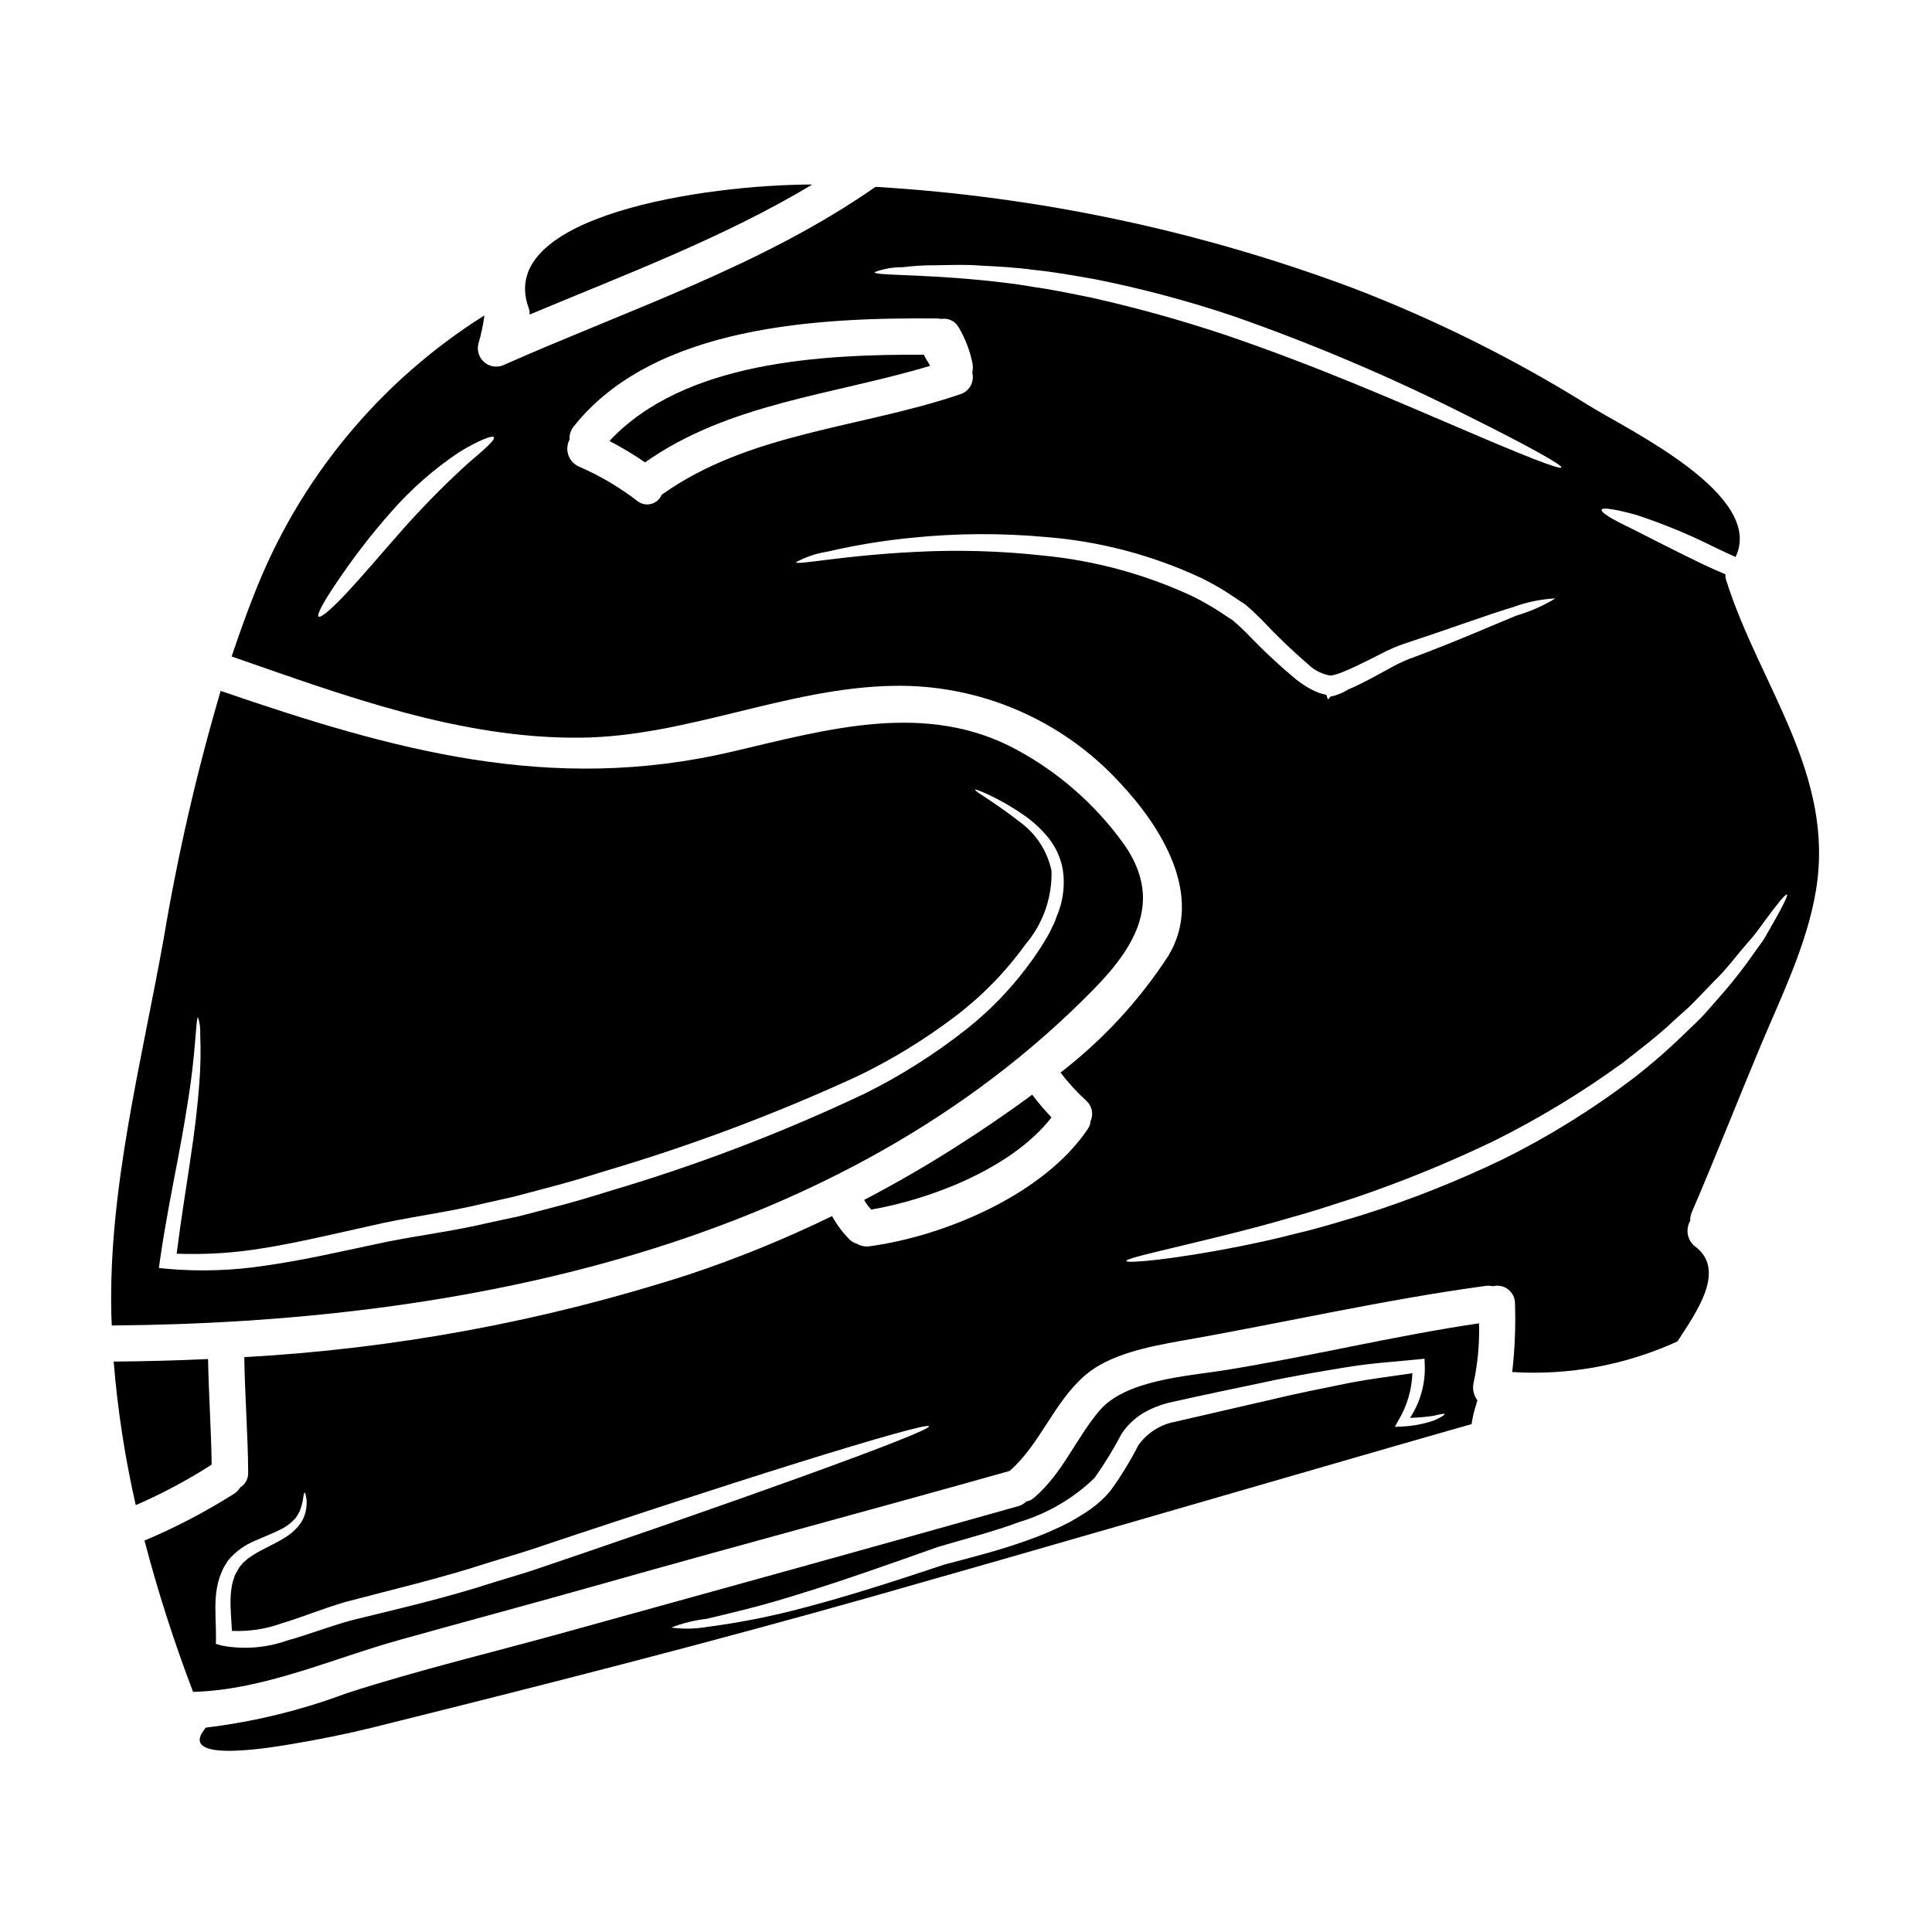 <?xml version="1.0" encoding="UTF-8"?>
<!-- Uploaded to: ICON Repo, www.iconrepo.com, Generator: ICON Repo Mixer Tools -->
<svg fill="#000000" width="800px" height="800px" version="1.1" viewBox="144 144 512 512" xmlns="http://www.w3.org/2000/svg">
 <g>
  <path d="m373.01 461.99c0.293 0.535 0.625 1.051 0.992 1.539 0.16 0.188 0.734 0.863 0.867 1.023 16.301-2.816 37.629-11.242 47.781-24.434v-0.004c-1.816-1.906-3.523-3.918-5.113-6.019-6.691 4.965-13.484 9.543-19.953 13.672-7.984 5.094-16.172 9.832-24.574 14.223z"/>
  <path d="m284.36 227.36c25.332-10.629 51.367-20.336 74.906-34.461-28.629 0.031-83.938 8.328-75.199 32.602v0.004c0.215 0.594 0.312 1.227 0.293 1.855z"/>
  <path d="m535.96 494.69c-22.77 3.363-45.059 8.867-67.766 12.488-9.77 1.535-26.066 2.562-32.891 10.73-6.277 7.477-9.645 16.43-17.168 22.926-0.613 0.555-1.367 0.934-2.176 1.09-0.57 0.59-1.293 1.012-2.086 1.219-39.809 11.242-79.68 22.227-119.55 33.273-19.473 5.41-39.199 10.09-58.445 16.305-12.055 4.523-24.609 7.59-37.391 9.125-0.094 0.125-0.16 0.254-0.254 0.395-7.43 9.414 19.152 4.613 23.73 3.844 6.949-1.18 13.867-2.562 20.723-4.258 44.449-11.051 88.84-22.355 132.91-34.844 46.051-13.066 92.008-26.453 138.03-39.754 6.785-1.969 13.574-3.871 20.363-5.828 0.203-1.441 0.516-2.867 0.93-4.262 0.223-0.734 0.418-1.41 0.609-2.047-0.988-1.293-1.363-2.957-1.023-4.547 1.121-5.207 1.609-10.531 1.457-15.855zm-11.754 25.684c-2.766 0.973-5.656 1.535-8.586 1.664l-1.969 0.098 1.023-1.859h0.004c2.219-3.75 3.465-8.004 3.621-12.359-5.031 0.766-10.605 1.41-16.656 2.562-6.723 1.379-14.023 2.785-21.809 4.676-7.781 1.789-16.012 3.684-24.594 5.668v-0.004c-3.875 0.762-7.309 2.988-9.582 6.219-2.172 4.242-4.672 8.312-7.477 12.164-1.48 1.73-3.156 3.277-5 4.613-1.891 1.379-3.715 2.363-5.57 3.492-3.691 1.91-7.512 3.559-11.434 4.93-7.562 2.723-15.246 4.613-21.938 6.402-13.777 4.613-26.324 8.586-37.023 11.371v0.004c-8.449 2.281-17.039 3.988-25.715 5.117-3.176 0.562-6.418 0.625-9.613 0.191 2.996-1.172 6.129-1.945 9.32-2.305 5.922-1.41 14.539-3.367 24.949-6.691 10.469-3.199 22.77-7.527 36.477-12.395 7.269-2.144 14.414-3.973 21.746-6.66 7.383-2.262 14.129-6.234 19.684-11.598 2.648-3.731 5.039-7.637 7.16-11.688 1.477-2.223 3.422-4.094 5.699-5.481 2.164-1.25 4.496-2.188 6.922-2.785 8.902-2.016 17.035-3.68 24.945-5.348 7.812-1.695 15.309-2.945 22.164-4.066 6.856-1.121 13.227-1.473 18.797-2.051l1.758-0.188 0.066 1.695 0.004-0.004c0.184 4.957-1.184 9.848-3.91 13.992 2.082-0.051 4.156-0.23 6.211-0.543 1.828-0.449 2.852-0.641 2.949-0.449 0.098 0.195-0.766 0.746-2.625 1.613z"/>
  <path d="m441.61 367.38c-7.352-10.141-16.867-18.52-27.863-24.527-24.18-13.293-50.406-5.574-75.609 0.32-48.23 11.34-89.961-0.395-135.66-16.074v-0.004c-6.34 21.531-11.375 43.422-15.082 65.555-5.836 32.637-14.668 66.297-13.898 99.57 0.031 1.023 0.094 2.019 0.125 3.043 92.168-0.672 193.21-20.688 260.15-89.031 11.367-11.594 18.605-23.863 7.844-38.852zm-17.035 18.129c-0.395 0.93-0.734 1.891-1.09 2.852-0.418 0.867-0.867 1.758-1.277 2.656-1.004 1.863-2.106 3.672-3.305 5.414-5.195 7.723-11.559 14.594-18.859 20.367-8.324 6.57-17.309 12.262-26.805 16.977-21.738 10.309-44.238 18.914-67.305 25.746-5.445 1.699-10.855 3.332-16.266 4.676-2.723 0.703-5.379 1.41-8.07 2.113-2.691 0.578-5.379 1.152-8.043 1.73-10.664 2.531-20.977 3.617-30.699 5.828-9.766 2.082-19.215 4.227-28.406 5.512h-0.004c-8.664 1.348-17.461 1.641-26.195 0.867l-2.144-0.223 0.289-2.082c1.445-9.957 3.234-18.863 4.723-26.68 1.488-7.816 2.598-14.602 3.398-20.176 1.473-11.047 1.441-17.484 1.969-17.484h-0.004c0.469 1.477 0.668 3.027 0.578 4.578 0.18 4.387 0.098 8.785-0.258 13.16-0.418 5.668-1.215 12.555-2.438 20.469-1.055 7.301-2.434 15.5-3.543 24.434h0.004c7.668 0.293 15.352-0.195 22.922-1.461 8.871-1.41 18.191-3.652 28.023-5.828 9.84-2.363 20.367-3.543 30.699-6.086 2.594-0.578 5.219-1.18 7.844-1.762 2.625-0.703 5.285-1.41 7.941-2.113 5.316-1.348 10.668-2.945 16.047-4.644h0.004c22.801-6.734 45.09-15.098 66.688-25.027 9.273-4.445 18.07-9.824 26.254-16.047 7.074-5.379 13.309-11.777 18.5-18.988 4.644-5.434 7.109-12.395 6.918-19.535-1.121-5.262-4.172-9.914-8.551-13.035-7.207-5.637-11.945-8.004-11.66-8.422 0.066-0.156 1.281 0.293 3.543 1.316v-0.004c3.273 1.551 6.414 3.371 9.383 5.441 2.203 1.539 4.203 3.348 5.957 5.383 2.184 2.516 3.664 5.566 4.289 8.84 0.598 3.773 0.234 7.641-1.051 11.242z"/>
  <path d="m199.14 504.16c-8.324 0.387-16.664 0.609-25.012 0.672l-0.004 0.004c1.043 12.801 2.996 25.512 5.852 38.035 6.981-3.027 13.707-6.613 20.113-10.73-0.117-9.309-0.789-18.629-0.949-27.98z"/>
  <path d="m388.86 238c-27.027-0.094-63.539 1.668-83.359 22.867 3.262 1.691 6.418 3.586 9.445 5.668 22.195-15.707 50.023-17.898 75.547-25.586-0.418-0.703-0.789-1.441-1.246-2.113-0.148-0.27-0.277-0.547-0.387-0.836z"/>
  <path d="m601.45 297.73c-0.156-0.496-0.219-1.016-0.195-1.535-1.891-0.789-3.777-1.633-5.699-2.531-7.75-3.715-14.285-7.144-19.285-9.641-5.062-2.402-8.074-4.227-7.812-4.934 0.262-0.703 3.711-0.129 9.094 1.344h-0.004c6.965 2.281 13.75 5.062 20.309 8.328 2.113 1.023 4.133 1.969 6.086 2.852 7.871-16.336-28.023-33.457-38.688-40.031v-0.004c-19.77-12.336-40.672-22.758-62.418-31.125-40.688-15.266-83.438-24.344-126.82-26.934-29.883 20.859-65.078 32.41-98.16 47.043-1.695 0.93-3.781 0.77-5.316-0.41-1.535-1.18-2.231-3.152-1.77-5.035 0.73-2.461 1.266-4.977 1.602-7.523-27.867 17.512-49.32 43.562-61.164 74.27-2.109 5.316-4.004 10.73-5.824 16.109 29.785 10.344 60.59 21.871 92.555 21.52 28.277-0.32 54.668-13.258 82.848-13.738 22.754-0.434 44.598 8.918 59.988 25.684 10.887 11.562 22.516 29.914 12.812 45.926h-0.004c-7.703 11.824-17.352 22.262-28.535 30.871 2.078 2.738 4.402 5.277 6.949 7.586 1.414 1.359 1.824 3.461 1.027 5.254-0.066 0.785-0.336 1.535-0.789 2.176-11.59 17.23-37.852 28.34-57.836 31.031-1.145 0.16-2.305-0.078-3.297-0.668-0.723-0.203-1.383-0.578-1.926-1.09-1.84-1.855-3.414-3.957-4.676-6.246-12.348 6.012-25.078 11.203-38.109 15.539-38.117 12.289-77.656 19.629-117.65 21.84 0.129 10.184 0.961 20.367 1.023 30.582 0.066 1.602-0.742 3.109-2.113 3.938-0.438 0.77-1.082 1.398-1.855 1.828-7.488 4.723-15.352 8.824-23.508 12.262 3.566 13.59 7.863 26.973 12.875 40.098 18.797-0.48 37-8.871 54.953-13.836 17.773-4.965 35.613-9.734 53.387-14.766 35.867-10.152 71.93-19.758 107.8-29.879 0.098-0.031 0.16-0.031 0.254-0.062 8.266-7.273 11.629-18.129 20.051-25.398 6.469-5.574 17.164-7.621 25.191-9.055 27.031-4.723 53.836-10.922 80.996-14.605v0.004c0.621-0.066 1.25-0.035 1.859 0.098 1.402-0.355 2.887-0.043 4.027 0.848 1.141 0.887 1.805 2.254 1.801 3.699 0.207 6.074-0.039 12.152-0.734 18.191 15.039 0.945 30.078-1.844 43.781-8.109 5.156-7.91 12.988-18.93 4.723-25.141v0.004c-2.094-1.605-2.668-4.512-1.344-6.793-0.02-0.754 0.117-1.508 0.395-2.211 6.215-14.441 11.945-29.078 18-43.551 5.606-13.453 12.523-27.289 14.926-41.766 5.168-30.938-14.945-54.312-23.785-82.305zm-333.52-30.84c-4.422 3.973-10.234 9.672-16.336 16.43-6.023 6.82-11.414 13.195-15.531 17.613-4.117 4.422-7.051 6.914-7.625 6.473-0.574-0.445 1.246-3.812 4.644-8.84l0.004-0.004c4.41-6.594 9.254-12.887 14.508-18.832 5.297-6.062 11.371-11.402 18.062-15.883 5.281-3.234 8.902-4.551 9.223-3.973 0.414 0.707-2.465 3.152-6.949 7.016zm88.953 268.31c-10.375 3.746-22.801 8.137-36.605 12.941-6.918 2.363-14.148 4.848-21.684 7.457-3.777 1.281-7.59 2.594-11.496 3.91-3.973 1.379-7.941 2.5-12.008 3.746-13.227 4.328-26.199 7.238-38.113 10.188-5.699 1.574-11.336 3.777-16.973 5.344v0.004c-5.519 1.938-11.449 2.391-17.199 1.312l-1.598-0.449 0.031-1.633c0.031-3.523-0.32-7.109-0.062-10.699v0.004c0.121-1.785 0.453-3.547 0.992-5.254 0.32-0.867 0.672-1.762 1.055-2.562 0.395-0.641 0.789-1.277 1.18-1.922v0.004c1.98-2.394 4.539-4.246 7.43-5.383 2.402-1.09 4.582-1.891 6.371-2.816h0.004c1.562-0.734 2.957-1.781 4.102-3.074 0.781-1.004 1.336-2.16 1.633-3.398 0.227-0.805 0.387-1.629 0.48-2.465 0.094-0.578 0.191-0.867 0.32-0.867 0.125 0 0.223 0.289 0.324 0.867h-0.004c0.203 0.871 0.258 1.77 0.156 2.66-0.109 1.52-0.582 2.988-1.375 4.289-1.16 1.68-2.668 3.09-4.422 4.133-1.891 1.18-4.066 2.176-6.273 3.363v-0.004c-1.113 0.586-2.184 1.242-3.203 1.969-0.543 0.352-0.93 0.832-1.441 1.215-0.223 0.223-0.418 0.48-0.609 0.703-0.125 0.16-0.48 0.512-0.48 0.605-0.395 0.641-0.734 1.316-1.121 1.969-0.188 0.574-0.395 1.18-0.605 1.793l-0.004 0.004c-0.348 1.438-0.543 2.91-0.578 4.387-0.094 2.629 0.191 5.512 0.355 8.66 4.5 0.203 8.992-0.48 13.227-2.016 5.316-1.574 10.762-3.879 16.945-5.672 12.039-3.199 24.945-6.18 37.984-10.438 3.973-1.246 8.004-2.363 11.809-3.652 3.879-1.312 7.719-2.594 11.496-3.84 7.559-2.5 14.828-4.867 21.777-7.176 13.898-4.516 26.422-8.551 37-11.848 21.105-6.566 34.266-10.281 34.492-9.578 0.219 0.703-12.512 5.695-33.328 13.219zm26.371-320.39c2.934-0.363 5.887-0.539 8.84-0.516 3.492-0.031 7.477-0.254 11.809 0.098 4.383 0.223 9.16 0.449 14.25 1.152 5.117 0.512 10.535 1.473 16.238 2.496 12.289 2.457 24.406 5.688 36.281 9.676 21.395 7.473 42.266 16.352 62.484 26.582 15.531 7.719 24.914 12.938 24.629 13.578-0.32 0.703-10.312-3.266-26.23-10.121-15.918-6.758-37.758-16.461-62.609-24.918-11.672-3.91-23.539-7.223-35.551-9.926-5.57-1.121-10.855-2.238-15.852-2.914-4.965-0.898-9.641-1.348-13.902-1.793-17.004-1.633-27.891-1.152-27.891-2.082h0.004c2.394-0.898 4.938-1.34 7.496-1.305zm-70.246 62.039c-4.738-3.664-9.914-6.731-15.406-9.125-1.367-0.547-2.438-1.645-2.945-3.027-0.504-1.383-0.402-2.914 0.289-4.211-0.098-1.25 0.293-2.488 1.086-3.457 21.395-27 65.434-28.891 96.27-28.633l0.004-0.004c0.375 0.012 0.75 0.055 1.121 0.133 1.867-0.324 3.734 0.578 4.644 2.242 1.777 2.996 3.023 6.281 3.68 9.703 0.117 0.766 0.082 1.551-0.094 2.305 0.645 2.481-0.805 5.023-3.266 5.731-26.262 8.934-55.918 10.09-79.039 26.617-0.496 1.184-1.512 2.074-2.75 2.414-1.238 0.336-2.566 0.082-3.594-0.688zm107.45 14.383c-11.293-1.246-22.664-1.566-34.012-0.965-19.41 0.965-31.32 3.59-31.512 2.723 2.535-1.375 5.285-2.309 8.133-2.754 7.613-1.777 15.34-3.039 23.125-3.777 11.562-1.156 23.207-1.207 34.777-0.156 14.371 1.102 28.426 4.801 41.477 10.918 2.906 1.426 5.711 3.051 8.395 4.867l2.019 1.348 0.992 0.637 0.062 0.066 0.223 0.156 0.098 0.098 0.223 0.191 0.414 0.352c1.215 1.059 2.402 2.242 3.461 3.266v0.004c3.91 4.188 8.051 8.16 12.395 11.898 1.625 1.559 3.684 2.586 5.906 2.945 1-0.172 1.977-0.449 2.914-0.832 1.148-0.449 2.301-0.961 3.457-1.508 2.273-1.055 4.484-2.207 6.691-3.297 2.242-1.215 4.59-2.223 7.016-3.012 11.785-3.871 21.488-7.477 28.375-9.539l-0.004-0.004c3.57-1.309 7.316-2.074 11.113-2.273-3.223 1.961-6.691 3.488-10.312 4.547-6.66 2.723-16.043 6.887-27.988 11.34l-0.16 0.031c-2.055 0.812-4.047 1.773-5.957 2.879-2.144 1.18-4.356 2.402-6.727 3.59-1.18 0.605-2.402 1.18-3.715 1.727v0.004c-1.461 0.926-3.078 1.578-4.769 1.918l-0.512 0.641h-0.191l-0.223-0.641-0.031-0.32-0.355-0.223c-0.48-0.098-0.961-0.254-1.41-0.355l-0.004 0.004c-0.801-0.289-1.582-0.633-2.336-1.023-1.359-0.734-2.656-1.582-3.875-2.531-4.582-3.797-8.934-7.859-13.035-12.172-1.086-1.055-2.082-2.051-3.203-2.981l-0.414-0.395-0.223-0.191-0.066-0.062-0.93-0.578-1.859-1.246c-2.516-1.668-5.137-3.176-7.844-4.516-12.492-5.82-25.879-9.473-39.598-10.797zm193.54 97.219c-0.641 1.121-1.379 2.406-2.176 3.812-0.801 1.41-1.926 2.754-2.981 4.289v0.004c-2.426 3.508-5.035 6.887-7.816 10.121-1.535 1.762-3.168 3.652-4.894 5.574-1.668 1.969-3.715 3.715-5.703 5.699l-0.004-0.004c-4.254 4.144-8.73 8.047-13.418 11.691-10.809 8.242-22.379 15.441-34.555 21.492-12.207 5.891-24.824 10.891-37.758 14.957-5.992 1.789-11.629 3.543-17.039 4.769-5.348 1.41-10.41 2.5-15.02 3.426-18.5 3.652-30.039 4.551-30.137 3.91-0.156-0.832 11.273-3.074 29.305-7.652 4.516-1.152 9.445-2.438 14.699-4.008 5.285-1.41 10.793-3.297 16.652-5.156v-0.004c12.594-4.277 24.91-9.312 36.895-15.082 11.863-5.918 23.219-12.805 33.945-20.594 4.805-3.777 9.445-7.269 13.383-11.02 1.988-1.859 4.039-3.492 5.766-5.348 1.758-1.789 3.43-3.543 5.027-5.219 3.367-3.203 5.797-6.629 8.23-9.383 1.18-1.441 2.363-2.688 3.301-3.973 0.941-1.281 1.789-2.434 2.559-3.492 3.078-4.164 4.969-6.402 5.285-6.211 0.32 0.191-0.918 2.812-3.543 7.406z"/>
 </g>
</svg>